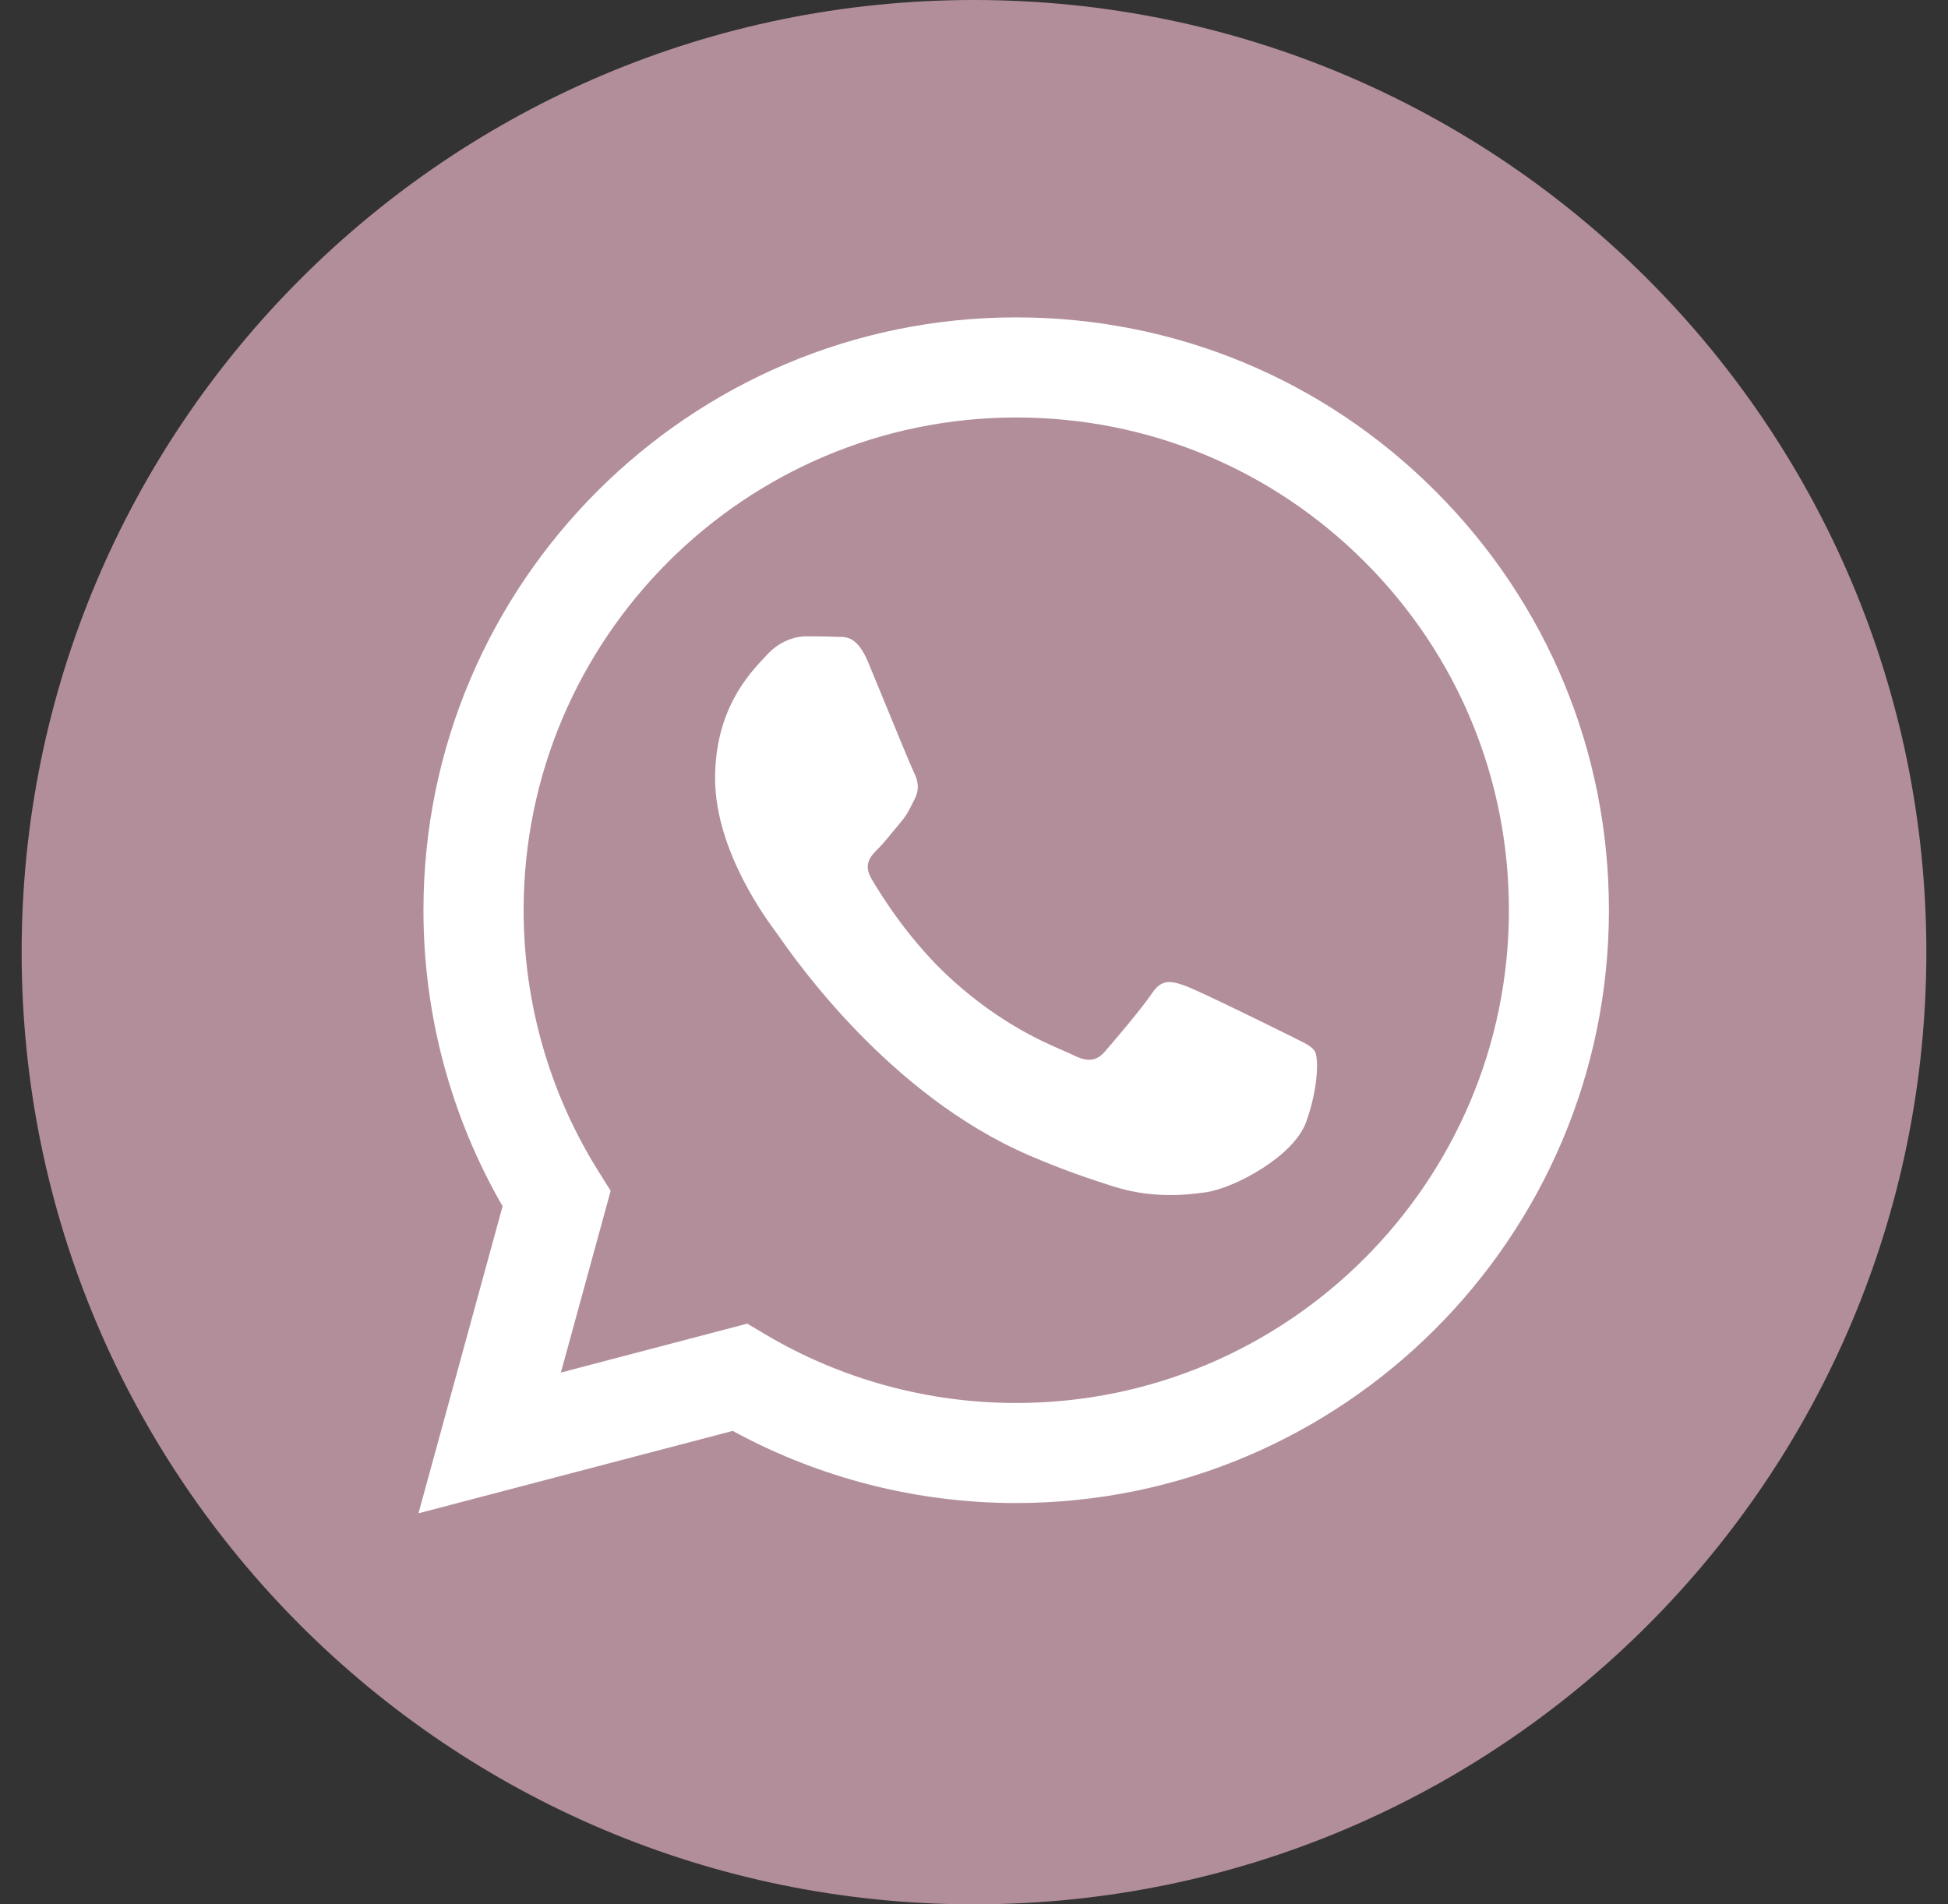 <svg fill="none" height="44" viewBox="0 0 45 44" width="45" xmlns="http://www.w3.org/2000/svg">
    <rect x="0" y="0" width="45" height="44" fill="#333333" stroke="none"/>
    <path d="m.5 22c0-12.15 9.85-22 22-22s22 9.85 22 22c0 12.15-9.85 22-22 22s-22-9.85-22-22z" fill="#b28e9b"/>
    <path clip-rule="evenodd" d="m23.475 34.728h-.006c-2.292-.001-4.543-.576-6.543-1.667l-7.259 1.904 1.943-7.095c-1.198-2.076-1.829-4.432-1.828-6.845.003-7.55 6.146-13.692 13.693-13.692 3.663.002 7.101 1.428 9.686 4.016 2.585 2.588 4.008 6.028 4.006 9.687-.003 7.548-6.143 13.689-13.692 13.692zm-6.213-4.145.416.247c1.747 1.037 3.75 1.586 5.793 1.586h.005c6.273 0 11.378-5.105 11.381-11.381.001-3.041-1.181-5.9-3.33-8.052-2.149-2.151-5.006-3.336-8.046-3.337-6.277 0-11.383 5.105-11.385 11.38-.001 2.15.601 4.245 1.74 6.056l.271.431-1.15 4.2zm12.643-6.599c.239.115.4.193.469.308.086.143.086.828-.199 1.627-.285.799-1.652 1.528-2.309 1.627-.589.088-1.335.125-2.155-.136-.497-.158-1.134-.368-1.95-.721-3.207-1.385-5.375-4.494-5.785-5.081-.029-.041-.049-.07-.06-.085l-.003-.004c-.181-.242-1.394-1.86-1.394-3.535 0-1.576.774-2.402 1.131-2.782.024-.026.047-.05.067-.072.314-.343.684-.428.912-.428s.456.002.656.012c.025.001.05.001.077.001.199-.001.448-.003.693.586.094.227.232.563.378.917.294.717.62 1.509.677 1.623.086.171.142.371.029.599-.017.034-.033.067-.048.097-.086.175-.149.303-.294.473-.057.067-.116.139-.175.211-.118.143-.235.287-.338.389-.171.171-.35.356-.15.698.2.343.886 1.463 1.903 2.37 1.093.975 2.043 1.387 2.525 1.596.094.041.17.074.226.102.342.171.542.143.741-.086s.855-.999 1.083-1.341c.228-.342.456-.285.77-.171.314.114 1.996.942 2.338 1.113.067.033.129.064.187.091z" fill="#fff" fill-rule="evenodd"/>
</svg>